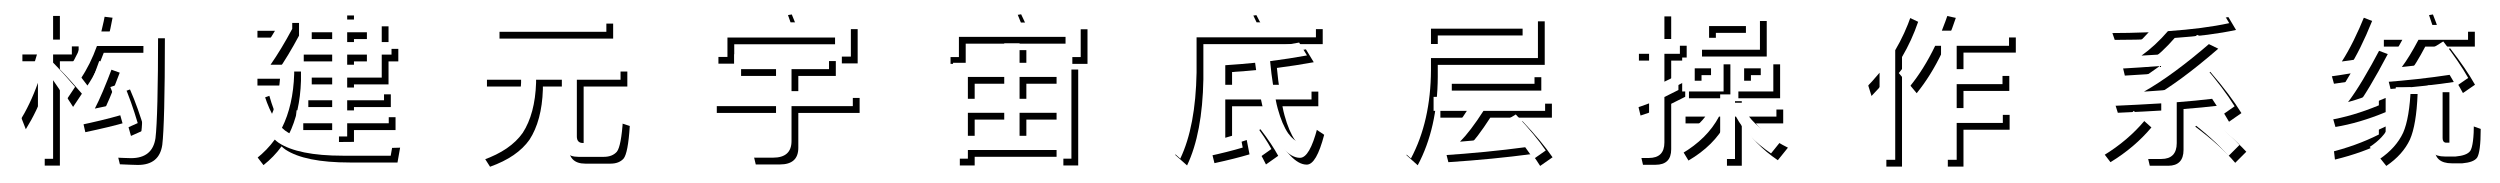 <?xml version="1.0" encoding="UTF-8"?>
<svg width="368px" height="27px" viewBox="0 0 368 27" version="1.1" xmlns="http://www.w3.org/2000/svg" xmlns:xlink="http://www.w3.org/1999/xlink">
    <title>构建元宇宙底层操作系统备份@2x</title>
    <defs>
        <path d="M11.52,0.24 C10.992,3.504 10.032,6.288 8.592,8.568 L10.056,10.488 C11.016,9.072 11.808,7.464 12.456,5.664 L19.296,5.664 C19.272,12.864 19.176,17.088 18.984,18.336 C18.792,19.536 18.168,20.16 17.112,20.16 C16.32,20.16 15.384,20.112 14.328,20.04 L14.832,22.08 C16.08,22.128 16.944,22.176 17.472,22.176 C19.584,22.176 20.784,21.192 21.072,19.224 C21.312,17.232 21.456,12 21.456,3.528 L13.104,3.528 C13.344,2.568 13.56,1.56 13.752,0.504 L11.52,0.24 Z M9.744,17.352 C12.024,16.872 14.064,16.392 15.888,15.864 C16.08,16.512 16.272,17.184 16.464,17.904 L18.456,17.016 C17.832,14.904 17.136,12.912 16.32,11.064 L14.424,11.712 C14.736,12.48 15.048,13.296 15.36,14.184 C14.352,14.424 13.296,14.64 12.144,14.88 C12.84,13.56 13.728,11.472 14.808,8.592 L12.792,7.872 C11.112,12.576 9.96,15.096 9.312,15.456 L9.744,17.352 Z M6,10.704 C6.552,11.472 7.2,12.456 7.944,13.632 L9.24,11.688 C8.136,10.392 7.056,9.192 6,8.112 L6,6.912 L8.76,6.912 L8.76,4.728 L6,4.728 L6,0.24 L3.768,0.24 L3.768,4.728 L0.48,4.728 L0.48,6.912 L3.624,6.912 C2.856,9.72 1.656,12.216 0,14.4 L0.984,16.92 C2.088,15.144 3.024,13.2 3.768,11.088 L3.768,22.272 L6,22.272 L6,10.704 Z" id="path-1"></path>
        <filter x="-11.7%" y="-11.3%" width="132.6%" height="131.8%" filterUnits="objectBoundingBox" id="filter-2">
            <feOffset dx="1" dy="1" in="SourceAlpha" result="shadowOffsetOuter1"></feOffset>
            <feGaussianBlur stdDeviation="1" in="shadowOffsetOuter1" result="shadowBlurOuter1"></feGaussianBlur>
            <feColorMatrix values="0 0 0 0 0   0 0 0 0 0   0 0 0 0 0  0 0 0 0.5 0" type="matrix" in="shadowBlurOuter1"></feColorMatrix>
        </filter>
        <path d="M54.376,10.32 L54.376,6.936 L55.816,6.936 L55.816,5.088 L54.376,5.088 L54.376,1.776 L49.288,1.776 L49.288,0.168 L47.08,0.168 L47.08,1.776 L43.072,1.776 L43.072,3.648 L47.08,3.648 L47.08,5.088 L41.896,5.088 L41.896,6.936 L47.08,6.936 L47.08,8.424 L43.072,8.424 L43.072,10.32 L47.08,10.32 L47.08,11.784 L42.568,11.784 L42.568,13.656 L47.08,13.656 L47.08,15.144 L41.824,15.144 L41.824,17.04 L47.08,17.04 L47.08,18.984 L49.288,18.984 L49.288,17.04 L55.408,17.04 L55.408,15.144 L49.288,15.144 L49.288,13.656 L54.712,13.656 L54.712,11.784 L49.288,11.784 L49.288,10.32 L54.376,10.32 Z M49.288,3.648 L52.192,3.648 L52.192,5.088 L49.288,5.088 L49.288,3.648 Z M49.288,6.936 L52.192,6.936 L52.192,8.424 L49.288,8.424 L49.288,6.936 Z M47.68,19.8 C44.536,19.752 42.184,19.296 40.624,18.432 C40.288,18.24 39.976,18 39.688,17.712 C40.792,15.504 41.392,12.864 41.488,9.792 L41.488,8.424 L38.008,8.424 C39.064,6.912 40.12,5.16 41.2,3.144 L41.2,1.272 L35.08,1.272 L35.08,3.432 L38.656,3.432 C37.552,5.304 36.376,7.08 35.08,8.76 L35.08,10.488 L39.4,10.488 C39.256,12.408 38.872,14.136 38.224,15.648 C37.696,14.664 37.24,13.44 36.832,12 L34.912,12.696 C35.488,14.664 36.208,16.32 37.096,17.664 C36.4,18.672 35.536,19.536 34.48,20.256 L35.968,22.2 C36.976,21.408 37.864,20.496 38.632,19.44 C38.776,19.584 38.968,19.752 39.208,19.92 C41.104,21.168 44.248,21.816 48.664,21.816 L55.696,21.816 L56.08,19.632 C53.2,19.728 50.392,19.8 47.68,19.8 Z" id="path-3"></path>
        <filter x="-11.6%" y="-11.3%" width="132.4%" height="131.8%" filterUnits="objectBoundingBox" id="filter-4">
            <feOffset dx="1" dy="1" in="SourceAlpha" result="shadowOffsetOuter1"></feOffset>
            <feGaussianBlur stdDeviation="1" in="shadowOffsetOuter1" result="shadowBlurOuter1"></feGaussianBlur>
            <feColorMatrix values="0 0 0 0 0   0 0 0 0 0   0 0 0 0 0  0 0 0 0.5 0" type="matrix" in="shadowBlurOuter1"></feColorMatrix>
        </filter>
        <path d="M70.712,1.368 L70.712,3.576 L87.44,3.576 L87.44,1.368 L70.712,1.368 Z M68.864,8.424 L68.864,10.632 L74.888,10.632 L74.888,11.064 C74.792,13.488 74.288,15.456 73.376,16.992 C72.44,18.408 70.688,19.584 68.096,20.52 L69.32,22.44 C72.008,21.48 73.928,20.16 75.128,18.456 C76.328,16.608 77,14.136 77.096,11.064 L77.096,10.632 L80.888,10.632 L80.888,19.464 C80.888,21.144 81.704,21.984 83.336,21.984 L87.056,21.984 C87.92,21.984 88.544,21.72 88.976,21.24 C89.408,20.712 89.72,19.128 89.888,16.44 L87.824,15.768 C87.776,17.784 87.632,18.984 87.416,19.392 C87.248,19.752 86.984,19.944 86.624,19.944 L83.984,19.944 C83.384,19.944 83.096,19.608 83.096,18.984 L83.096,10.632 L89.528,10.632 L89.528,8.424 L68.864,8.424 Z" id="path-5"></path>
        <filter x="-11.5%" y="-11.9%" width="132.1%" height="133.2%" filterUnits="objectBoundingBox" id="filter-6">
            <feOffset dx="1" dy="1" in="SourceAlpha" result="shadowOffsetOuter1"></feOffset>
            <feGaussianBlur stdDeviation="1" in="shadowOffsetOuter1" result="shadowBlurOuter1"></feGaussianBlur>
            <feColorMatrix values="0 0 0 0 0   0 0 0 0 0   0 0 0 0 0  0 0 0 0.5 0" type="matrix" in="shadowBlurOuter1"></feColorMatrix>
        </filter>
        <path d="M106.272,6.888 L106.272,9.072 L112.416,9.072 L112.416,12.312 L102.696,12.312 L102.696,14.52 L112.416,14.52 L112.416,19.08 C112.416,19.704 112.008,20.016 111.192,20.016 C110.16,20.016 109.056,19.968 107.904,19.896 L108.432,22.104 L111.984,22.104 C113.784,22.104 114.696,21.288 114.696,19.656 L114.696,14.52 L123.72,14.52 L123.72,12.312 L114.696,12.312 L114.696,9.072 L120.216,9.072 L120.216,6.888 L106.272,6.888 Z M123.432,2.184 L114.552,2.184 C114.288,1.392 114.024,0.672 113.736,0.024 L111.288,0.408 C111.576,0.936 111.84,1.536 112.104,2.184 L102.936,2.184 L102.936,7.272 L105.264,7.272 L105.264,4.416 L121.104,4.416 L121.104,7.224 L123.432,7.224 L123.432,2.184 Z" id="path-7"></path>
        <filter x="-11.9%" y="-11.3%" width="133.3%" height="131.7%" filterUnits="objectBoundingBox" id="filter-8">
            <feOffset dx="1" dy="1" in="SourceAlpha" result="shadowOffsetOuter1"></feOffset>
            <feGaussianBlur stdDeviation="1" in="shadowOffsetOuter1" result="shadowBlurOuter1"></feGaussianBlur>
            <feColorMatrix values="0 0 0 0 0   0 0 0 0 0   0 0 0 0 0  0 0 0 0.5 0" type="matrix" in="shadowBlurOuter1"></feColorMatrix>
        </filter>
        <path d="M155.896,8.136 L148.264,8.136 L148.264,5.28 L146.008,5.28 L146.008,8.136 L138.472,8.136 L138.472,22.248 L140.656,22.248 L140.656,20.976 L153.712,20.976 L153.712,22.248 L155.896,22.248 L155.896,8.136 Z M140.656,18.888 L140.656,15.504 L146.008,15.504 L146.008,18.888 L140.656,18.888 Z M148.264,18.888 L148.264,15.504 L153.712,15.504 L153.712,18.888 L148.264,18.888 Z M140.656,13.44 L140.656,10.224 L146.008,10.224 L146.008,13.44 L140.656,13.44 Z M148.264,10.224 L153.712,10.224 L153.712,13.44 L148.264,13.44 L148.264,10.224 Z M157.264,2.208 L148.456,2.208 C148.144,1.392 147.832,0.648 147.496,0 L145.048,0.384 C145.432,0.936 145.768,1.536 146.104,2.208 L137.104,2.208 L137.104,7.296 L139.336,7.296 L139.336,4.32 L155.032,4.32 L155.032,7.296 L157.264,7.296 L157.264,2.208 Z" id="path-9"></path>
        <filter x="-12.4%" y="-11.2%" width="134.7%" height="131.5%" filterUnits="objectBoundingBox" id="filter-10">
            <feOffset dx="1" dy="1" in="SourceAlpha" result="shadowOffsetOuter1"></feOffset>
            <feGaussianBlur stdDeviation="1" in="shadowOffsetOuter1" result="shadowBlurOuter1"></feGaussianBlur>
            <feColorMatrix values="0 0 0 0 0   0 0 0 0 0   0 0 0 0 0  0 0 0 0.5 0" type="matrix" in="shadowBlurOuter1"></feColorMatrix>
        </filter>
        <path d="M182.72,16.92 L181.064,17.976 C182.12,19.488 182.936,20.856 183.536,22.104 L185.336,20.832 C184.736,19.728 183.872,18.408 182.72,16.92 Z M178.544,13.536 L183.8,13.536 C184.04,14.736 184.328,15.72 184.616,16.512 C185.312,18.336 186.128,19.752 187.04,20.712 C187.904,21.648 188.72,22.128 189.536,22.128 C190.496,22.128 191.336,20.664 192.104,17.736 L190.232,16.488 C189.92,18.576 189.608,19.656 189.32,19.704 C188.888,19.704 188.384,19.296 187.808,18.528 C187.208,17.664 186.704,16.464 186.272,14.904 C186.152,14.496 186.056,14.04 185.96,13.536 L191.24,13.536 L191.24,11.376 L185.576,11.376 C185.408,10.344 185.264,9.192 185.144,7.896 C187.016,7.656 188.84,7.368 190.568,7.056 L189.416,5.16 C185.288,5.928 180.92,6.432 176.312,6.672 L176.312,19.032 C176.312,19.44 176.024,19.728 175.448,19.872 L175.952,21.912 C177.944,21.48 179.672,21.048 181.112,20.616 L180.704,18.504 C179.984,18.744 179.264,18.984 178.544,19.176 L178.544,13.536 Z M182.936,8.136 C183.08,9.264 183.248,10.344 183.416,11.376 L178.544,11.376 L178.544,8.496 C180.032,8.4 181.496,8.28 182.936,8.136 Z M182.12,0.12 L179.744,0.504 C180.128,1.008 180.464,1.56 180.8,2.184 L172.064,2.184 L172.064,9.576 C172.016,14.328 171.392,18.048 170.192,20.712 L171.92,22.248 C173.432,19.08 174.224,14.856 174.32,9.576 L174.32,4.392 L191.888,4.392 L191.888,2.184 L183.152,2.184 C182.816,1.416 182.456,0.744 182.12,0.12 Z" id="path-11"></path>
        <filter x="-11.4%" y="-11.3%" width="131.9%" height="131.6%" filterUnits="objectBoundingBox" id="filter-12">
            <feOffset dx="1" dy="1" in="SourceAlpha" result="shadowOffsetOuter1"></feOffset>
            <feGaussianBlur stdDeviation="1" in="shadowOffsetOuter1" result="shadowBlurOuter1"></feGaussianBlur>
            <feColorMatrix values="0 0 0 0 0   0 0 0 0 0   0 0 0 0 0  0 0 0 0.5 0" type="matrix" in="shadowBlurOuter1"></feColorMatrix>
        </filter>
        <path d="M210.888,9.264 L210.888,11.232 L224.064,11.232 L224.064,9.264 L210.888,9.264 Z M209.208,13.152 L209.208,15.216 L214.104,15.216 C212.568,17.616 211.32,19.08 210.36,19.656 C210.24,19.728 210.096,19.8 209.904,19.872 L210.384,21.768 C214.824,21.48 218.928,21.072 222.696,20.568 C223.128,21.144 223.536,21.744 223.896,22.32 L225.72,21.048 C224.688,19.536 223.224,17.76 221.304,15.744 L219.624,16.776 C220.224,17.448 220.8,18.12 221.328,18.792 C218.592,19.224 215.856,19.536 213.096,19.752 C214.104,18.744 215.256,17.232 216.552,15.216 L225.624,15.216 L225.624,13.152 L209.208,13.152 Z M222.312,3.12 L222.312,5.376 L208.824,5.376 L208.824,3.12 L222.312,3.12 Z M208.824,7.44 L224.568,7.44 L224.568,1.032 L206.568,1.032 L206.568,9.192 C206.544,13.896 205.752,17.76 204.216,20.736 L205.872,22.224 C207.816,18.576 208.8,14.232 208.824,9.192 L208.824,7.44 Z" id="path-13"></path>
        <filter x="-11.6%" y="-11.7%" width="132.6%" height="132.9%" filterUnits="objectBoundingBox" id="filter-14">
            <feOffset dx="1" dy="1" in="SourceAlpha" result="shadowOffsetOuter1"></feOffset>
            <feGaussianBlur stdDeviation="1" in="shadowOffsetOuter1" result="shadowBlurOuter1"></feGaussianBlur>
            <feColorMatrix values="0 0 0 0 0   0 0 0 0 0   0 0 0 0 0  0 0 0 0.5 0" type="matrix" in="shadowBlurOuter1"></feColorMatrix>
        </filter>
        <path d="M249.208,16.056 C248.152,17.448 246.592,18.624 244.552,19.584 L245.728,21.528 C248.224,20.064 250.072,18.24 251.224,16.056 L251.392,16.056 L251.392,22.296 L253.576,22.296 L253.576,16.056 L253.72,16.056 C254.776,18.048 256.48,19.848 258.88,21.48 L260.368,19.632 C258.232,18.576 256.648,17.376 255.64,16.056 L259.672,16.056 L259.672,14.016 L253.576,14.016 L253.576,12.792 L251.392,12.792 L251.392,14.016 L245.296,14.016 L245.296,16.056 L249.208,16.056 Z M245.248,9.888 C244.576,10.248 243.88,10.584 243.184,10.92 L243.184,6.816 L245.464,6.816 L245.464,4.632 L243.184,4.632 L243.184,0.312 L240.928,0.312 L240.928,4.632 L238.432,4.632 L238.432,6.816 L240.928,6.816 L240.928,11.832 C240.016,12.144 239.08,12.408 238.12,12.624 L238.672,14.904 C239.416,14.664 240.16,14.4 240.928,14.112 L240.928,19.32 C240.928,19.848 240.64,20.112 240.088,20.112 C239.608,20.112 239.08,20.064 238.528,19.968 L239.032,22.152 L240.88,22.152 C242.416,22.152 243.184,21.384 243.184,19.872 L243.184,13.176 C243.856,12.84 244.552,12.504 245.248,12.144 L245.248,9.888 Z M247.72,0.984 L247.72,6.216 L257.248,6.216 L257.248,0.984 L247.72,0.984 Z M255.184,4.464 L249.76,4.464 L249.76,2.736 L255.184,2.736 L255.184,4.464 Z M245.8,7.368 L245.8,12.36 L251.896,12.36 L251.896,7.368 L245.8,7.368 Z M250.048,10.776 L247.648,10.776 L247.648,8.952 L250.048,8.952 L250.048,10.776 Z M253.072,7.368 L253.072,12.36 L259.216,12.36 L259.216,7.368 L253.072,7.368 Z M257.368,10.776 L254.92,10.776 L254.92,8.952 L257.368,8.952 L257.368,10.776 Z" id="path-15"></path>
        <filter x="-11.2%" y="-11.4%" width="131.5%" height="131.8%" filterUnits="objectBoundingBox" id="filter-16">
            <feOffset dx="1" dy="1" in="SourceAlpha" result="shadowOffsetOuter1"></feOffset>
            <feGaussianBlur stdDeviation="1" in="shadowOffsetOuter1" result="shadowBlurOuter1"></feGaussianBlur>
            <feColorMatrix values="0 0 0 0 0   0 0 0 0 0   0 0 0 0 0  0 0 0 0.5 0" type="matrix" in="shadowBlurOuter1"></feColorMatrix>
        </filter>
        <path d="M283.04,5.64 L283.904,5.64 L283.904,22.416 L286.208,22.416 L286.208,16.992 L293,16.992 L293,14.808 L286.208,14.808 L286.208,11.28 L292.952,11.28 L292.952,9.072 L286.208,9.072 L286.208,5.64 L293.912,5.64 L293.912,3.408 L284.024,3.408 C284.384,2.496 284.744,1.536 285.08,0.528 L282.776,0.024 C281.384,4.104 279.68,7.32 277.688,9.648 L279.32,11.616 C280.688,9.936 281.936,7.944 283.04,5.64 Z M274.856,9.6 L274.856,22.416 L277.16,22.416 L277.16,6.288 C278.12,4.656 278.912,2.928 279.536,1.104 L277.376,0.096 C276.2,3.696 274.376,6.864 271.904,9.576 L272.672,12.024 C273.44,11.232 274.184,10.416 274.856,9.6 Z" id="path-17"></path>
        <filter x="-11.4%" y="-11.2%" width="131.8%" height="131.3%" filterUnits="objectBoundingBox" id="filter-18">
            <feOffset dx="1" dy="1" in="SourceAlpha" result="shadowOffsetOuter1"></feOffset>
            <feGaussianBlur stdDeviation="1" in="shadowOffsetOuter1" result="shadowBlurOuter1"></feGaussianBlur>
            <feColorMatrix values="0 0 0 0 0   0 0 0 0 0   0 0 0 0 0  0 0 0 0.5 0" type="matrix" in="shadowBlurOuter1"></feColorMatrix>
        </filter>
        <path d="M316.344,22.296 C317.832,22.296 318.6,21.504 318.6,19.968 L318.6,13.944 C320.496,13.8 322.224,13.632 323.808,13.44 C324.36,14.256 324.864,15.048 325.296,15.816 L327.12,14.544 C326.064,12.816 324.528,10.776 322.536,8.472 L320.856,9.528 C321.432,10.224 321.96,10.92 322.488,11.616 C320.016,11.904 317.112,12.168 313.776,12.384 C316.584,10.8 319.896,8.376 323.712,5.064 L321.6,4.032 C320.52,5.016 319.464,5.928 318.456,6.768 C316.776,6.888 315.096,6.984 313.416,7.08 C314.76,6.12 316.056,4.92 317.304,3.48 C320.76,3.24 323.784,2.856 326.328,2.304 L325.2,0.408 C320.472,1.32 314.664,1.8 307.8,1.8 L308.472,3.768 C310.584,3.768 312.576,3.72 314.472,3.648 C313.128,5.136 311.976,6.12 311.016,6.6 C310.536,6.816 310.032,6.96 309.48,7.008 L309.96,9.024 C312.12,8.904 314.184,8.76 316.104,8.616 C313.992,10.176 312.048,11.328 310.272,12.096 C309.696,12.288 309.024,12.432 308.304,12.504 L308.928,14.496 C311.568,14.376 314.016,14.256 316.32,14.112 L316.32,19.416 C316.32,19.944 316.056,20.208 315.552,20.208 C314.784,20.208 313.968,20.16 313.104,20.064 L313.632,22.296 L316.344,22.296 Z M321.84,15.048 L320.328,16.536 C322.848,18.432 324.816,20.208 326.208,21.864 L327.84,20.232 C326.232,18.504 324.24,16.776 321.84,15.048 Z M312.264,15.216 C310.68,16.992 308.712,18.552 306.408,19.896 L307.848,21.768 C310.248,20.304 312.24,18.6 313.872,16.656 L312.264,15.216 Z" id="path-19"></path>
        <filter x="-11.7%" y="-11.4%" width="132.7%" height="132.0%" filterUnits="objectBoundingBox" id="filter-20">
            <feOffset dx="1" dy="1" in="SourceAlpha" result="shadowOffsetOuter1"></feOffset>
            <feGaussianBlur stdDeviation="1" in="shadowOffsetOuter1" result="shadowBlurOuter1"></feGaussianBlur>
            <feColorMatrix values="0 0 0 0 0   0 0 0 0 0   0 0 0 0 0  0 0 0 0.5 0" type="matrix" in="shadowBlurOuter1"></feColorMatrix>
        </filter>
        <path d="M348.352,16.512 C346.144,17.592 343.552,18.456 340.624,19.104 L340.888,21.384 C343.672,20.712 346.168,19.8 348.352,18.696 L348.352,16.512 Z M344.176,0.12 C343.312,2.736 342.304,5.112 341.152,7.248 C340.864,7.68 340.528,7.992 340.168,8.136 L340.744,10.224 C341.944,10.056 343.096,9.888 344.2,9.696 C343.072,11.64 342.136,13.008 341.392,13.8 C341.104,14.064 340.768,14.28 340.36,14.472 L340.96,16.584 C343.288,16.2 345.76,15.48 348.352,14.4 L348.352,12.312 C346.816,12.984 345.304,13.512 343.816,13.92 C345.136,12.192 346.744,9.504 348.664,5.856 L346.624,5.088 C346.192,5.976 345.76,6.816 345.352,7.584 C344.536,7.728 343.72,7.848 342.904,7.944 C344.056,6.168 345.208,3.84 346.36,0.984 L344.176,0.12 Z M349.072,10.992 C352.552,10.728 355.792,10.368 358.768,9.912 C359.104,10.488 359.44,11.04 359.728,11.592 L361.504,10.368 C360.64,8.832 359.416,7.032 357.832,4.992 L356.104,6.072 C356.584,6.72 357.064,7.368 357.544,8.04 C355.624,8.328 353.68,8.568 351.736,8.76 C352.456,7.8 353.272,6.48 354.184,4.752 L361.48,4.752 L361.48,2.568 L356.224,2.568 C355.936,1.632 355.624,0.792 355.312,0.024 L352.984,0.408 C353.32,1.08 353.632,1.8 353.92,2.568 L348.088,2.568 L348.088,4.752 L351.808,4.752 C350.68,6.912 349.744,8.28 349.024,8.808 C348.928,8.856 348.76,8.928 348.568,8.976 L349.072,10.992 Z M350.848,11.736 C350.752,14.376 350.44,16.272 349.888,17.424 C349.312,18.624 348.352,19.656 347.008,20.52 L348.448,22.32 C350.08,21.216 351.232,19.92 351.928,18.432 C352.552,17.016 352.936,14.784 353.056,11.736 L350.848,11.736 Z M359.632,21.936 C360.736,21.84 361.48,21.576 361.816,21.096 C362.152,20.568 362.344,19.176 362.344,16.872 L360.376,16.176 C360.376,17.376 360.328,18.312 360.256,18.96 C360.208,19.536 359.944,19.848 359.512,19.896 L358.168,19.896 C357.88,19.848 357.736,19.608 357.736,19.224 L357.736,11.472 L355.552,11.472 L355.552,19.656 C355.552,21.168 356.392,21.936 358.096,21.936 L359.632,21.936 Z" id="path-21"></path>
        <filter x="-11.3%" y="-11.2%" width="131.6%" height="131.4%" filterUnits="objectBoundingBox" id="filter-22">
            <feOffset dx="1" dy="1" in="SourceAlpha" result="shadowOffsetOuter1"></feOffset>
            <feGaussianBlur stdDeviation="1" in="shadowOffsetOuter1" result="shadowBlurOuter1"></feGaussianBlur>
            <feColorMatrix values="0 0 0 0 0   0 0 0 0 0   0 0 0 0 0  0 0 0 0.5 0" type="matrix" in="shadowBlurOuter1"></feColorMatrix>
        </filter>
    </defs>
    <g id="组件" stroke="none" stroke-width="1" fill="none" fill-rule="evenodd">
        <g id="构建元宇宙底层操作系统备份" transform="translate(1.816, 1.104)" fill-rule="nonzero">
            <g id="构">
                <use fill="black" fill-opacity="1" filter="url(#filter-2)" xlink:href="#path-1"></use>
                <use fill="#FFFFFF" xlink:href="#path-1"></use>
            </g>
            <g id="建">
                <use fill="black" fill-opacity="1" filter="url(#filter-4)" xlink:href="#path-3"></use>
                <use fill="#FFFFFF" xlink:href="#path-3"></use>
            </g>
            <g id="元">
                <use fill="black" fill-opacity="1" filter="url(#filter-6)" xlink:href="#path-5"></use>
                <use fill="#FFFFFF" xlink:href="#path-5"></use>
            </g>
            <g id="宇">
                <use fill="black" fill-opacity="1" filter="url(#filter-8)" xlink:href="#path-7"></use>
                <use fill="#FFFFFF" xlink:href="#path-7"></use>
            </g>
            <g id="宙">
                <use fill="black" fill-opacity="1" filter="url(#filter-10)" xlink:href="#path-9"></use>
                <use fill="#FFFFFF" xlink:href="#path-9"></use>
            </g>
            <g id="底">
                <use fill="black" fill-opacity="1" filter="url(#filter-12)" xlink:href="#path-11"></use>
                <use fill="#FFFFFF" xlink:href="#path-11"></use>
            </g>
            <g id="层">
                <use fill="black" fill-opacity="1" filter="url(#filter-14)" xlink:href="#path-13"></use>
                <use fill="#FFFFFF" xlink:href="#path-13"></use>
            </g>
            <g id="操">
                <use fill="black" fill-opacity="1" filter="url(#filter-16)" xlink:href="#path-15"></use>
                <use fill="#FFFFFF" xlink:href="#path-15"></use>
            </g>
            <g id="作">
                <use fill="black" fill-opacity="1" filter="url(#filter-18)" xlink:href="#path-17"></use>
                <use fill="#FFFFFF" xlink:href="#path-17"></use>
            </g>
            <g id="系">
                <use fill="black" fill-opacity="1" filter="url(#filter-20)" xlink:href="#path-19"></use>
                <use fill="#FFFFFF" xlink:href="#path-19"></use>
            </g>
            <g id="统">
                <use fill="black" fill-opacity="1" filter="url(#filter-22)" xlink:href="#path-21"></use>
                <use fill="#FFFFFF" xlink:href="#path-21"></use>
            </g>
        </g>
    </g>
</svg>